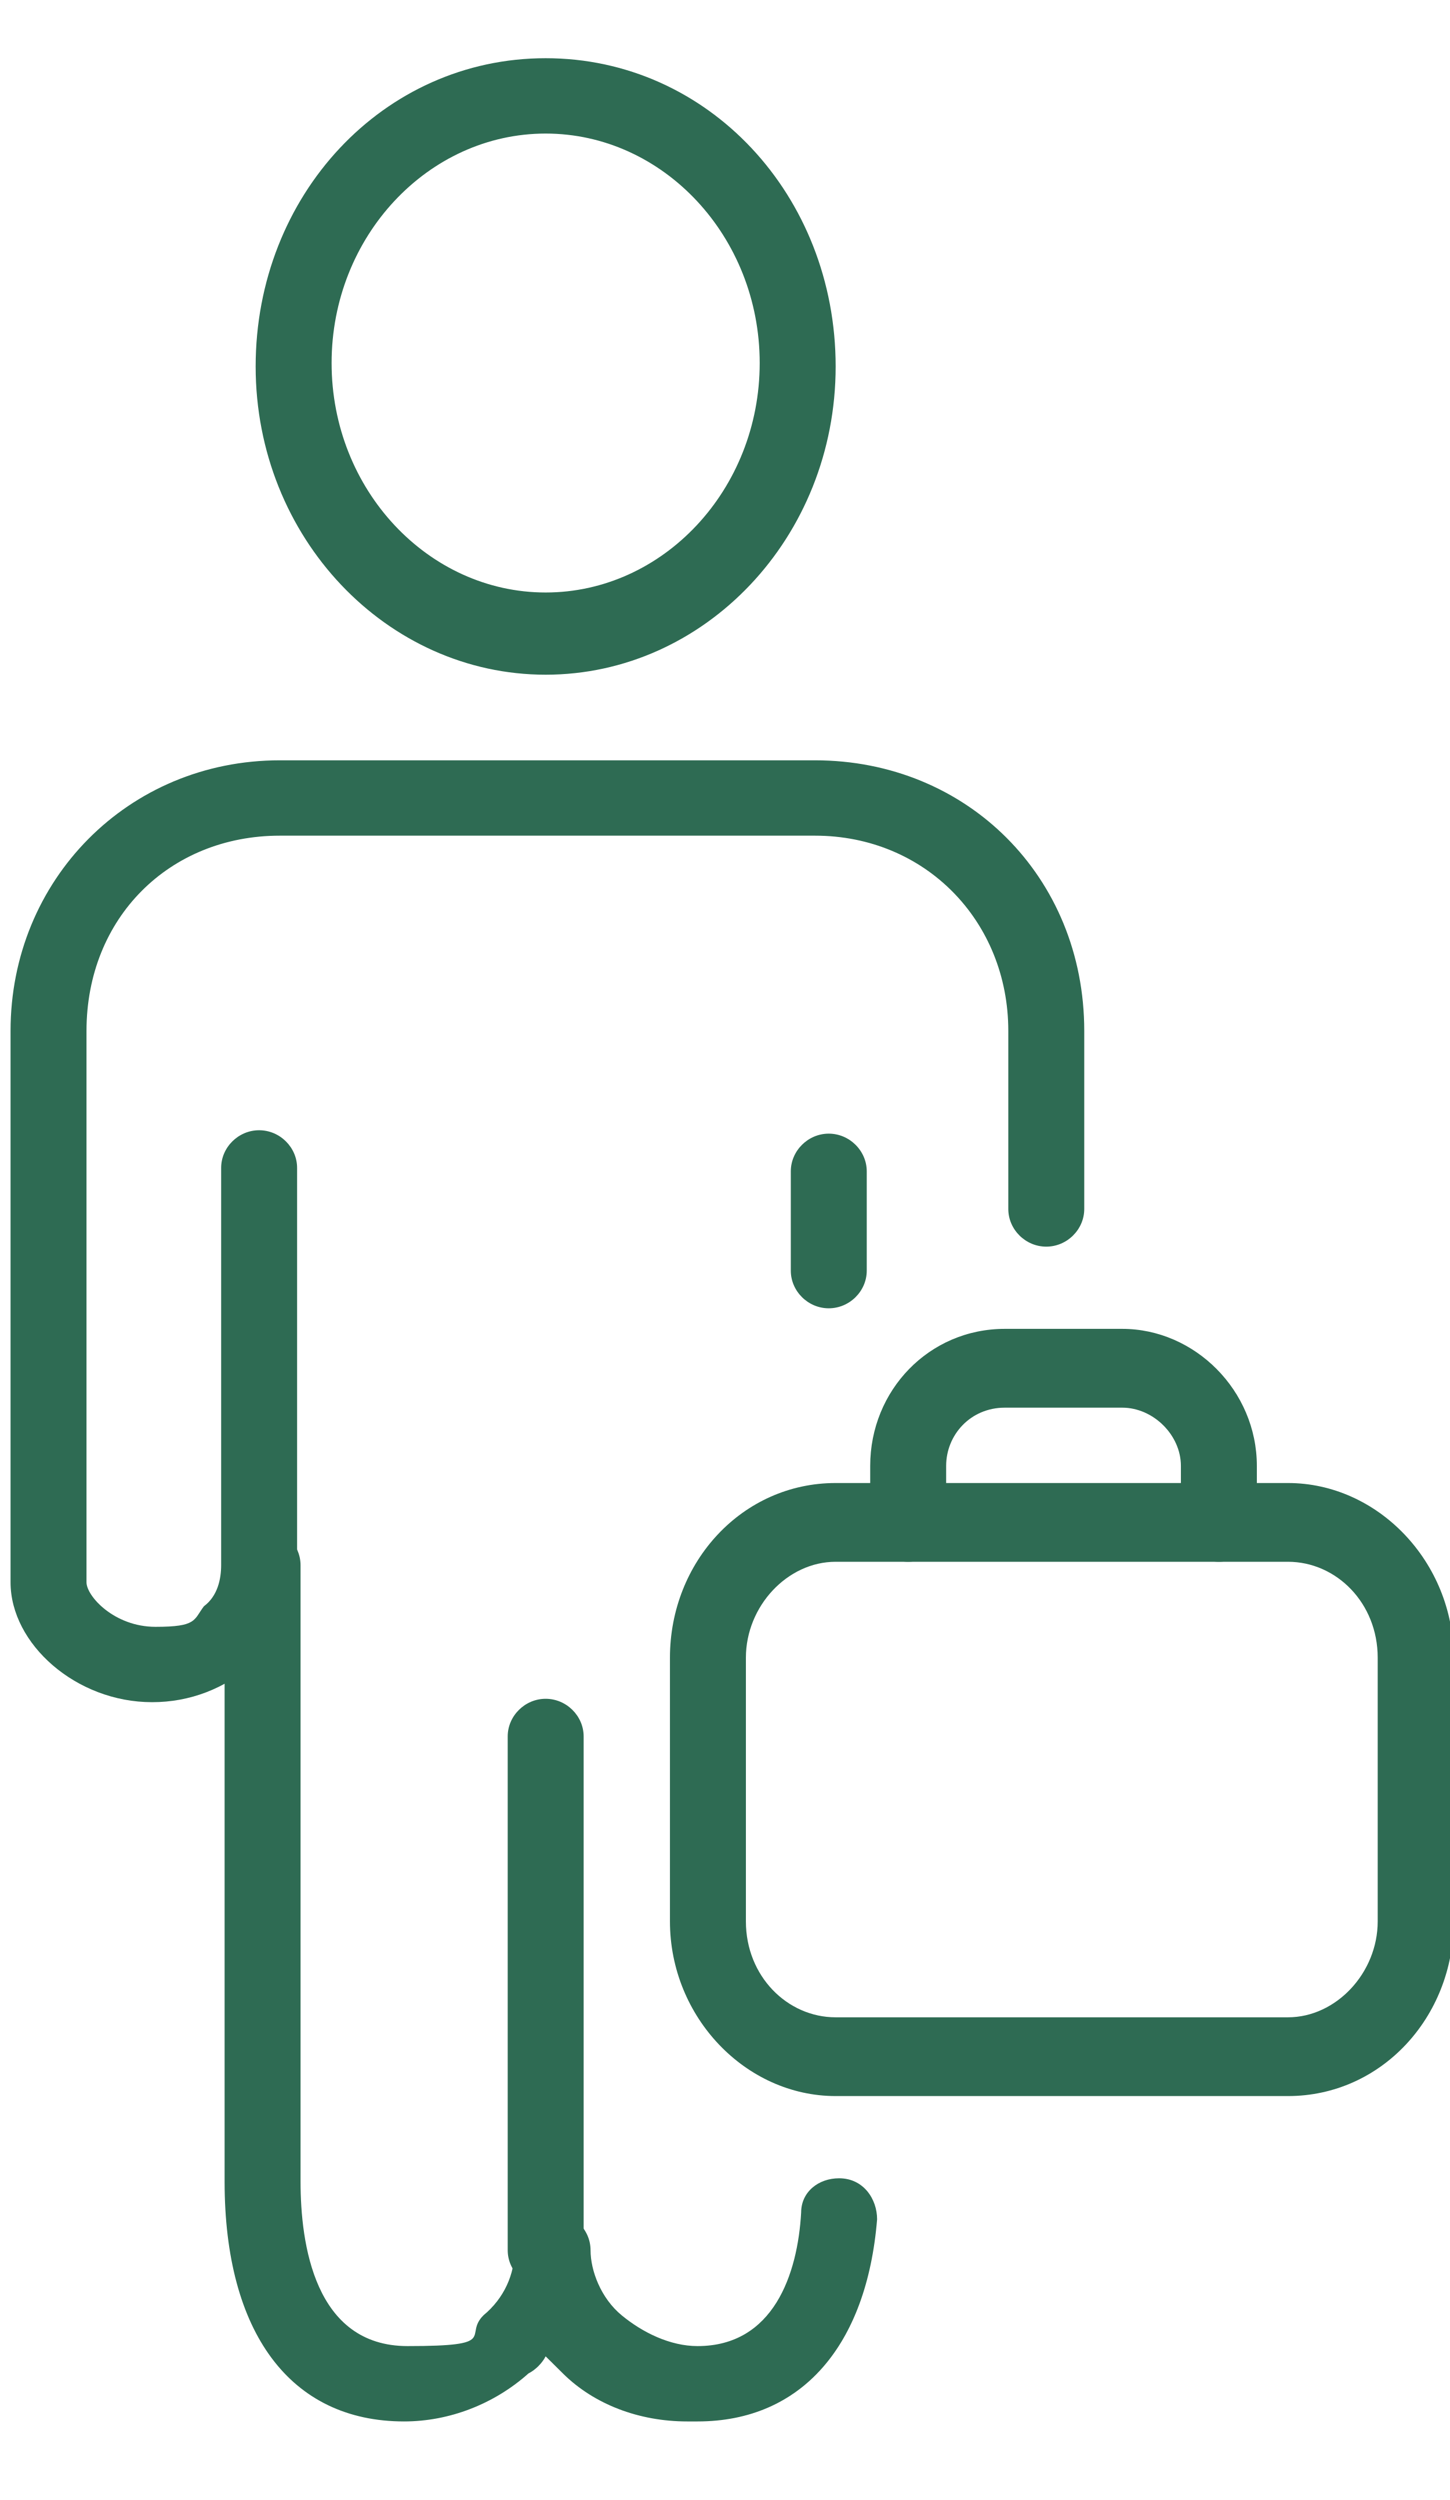 <svg width="29" height="50" viewBox="0 0 29 50" fill="none" xmlns="http://www.w3.org/2000/svg">
<g clip-path="url(#clip0_56_945)">
<path d="M10.913 13.493C7.737 13.493 5.113 10.753 5.113 7.329C5.113 3.904 7.668 1.164 10.913 1.164C14.159 1.164 16.713 3.904 16.713 7.329C16.713 10.753 14.09 13.493 10.913 13.493ZM10.913 2.671C8.566 2.671 6.632 4.726 6.632 7.26C6.632 9.795 8.566 11.849 10.913 11.849C13.261 11.849 15.194 9.795 15.194 7.26C15.194 4.726 13.261 2.671 10.913 2.671Z" fill="#2E6B53"/>
<path d="M13.744 48.425C12.778 48.425 11.88 48.082 11.259 47.466C11.12 47.329 11.052 47.26 10.913 47.123C10.844 47.26 10.706 47.397 10.568 47.466C9.878 48.082 8.98 48.425 8.082 48.425C5.804 48.425 4.492 46.644 4.492 43.63V31.301C4.492 30.89 4.837 30.548 5.251 30.548C5.666 30.548 6.011 30.89 6.011 31.301V43.63C6.011 44.863 6.287 46.918 8.151 46.918C10.016 46.918 9.256 46.712 9.671 46.301C10.085 45.959 10.292 45.479 10.292 45C10.292 44.52 10.637 44.246 11.052 44.246C11.466 44.246 11.811 44.589 11.811 45C11.811 45.411 12.018 45.959 12.432 46.301C12.847 46.644 13.399 46.918 13.951 46.918C15.47 46.918 15.954 45.479 16.023 44.246C16.023 43.836 16.368 43.562 16.782 43.562C17.266 43.562 17.542 43.973 17.542 44.383C17.335 46.918 16.023 48.425 13.951 48.425H13.744Z" fill="#2E6B53"/>
<path d="M3.042 34.041C1.523 34.041 0.211 32.877 0.211 31.644V20.616C0.211 17.603 2.559 15.205 5.597 15.205H16.299C19.337 15.205 21.685 17.534 21.685 20.616V24.178C21.685 24.589 21.34 24.931 20.925 24.931C20.511 24.931 20.166 24.589 20.166 24.178V20.616C20.166 18.425 18.509 16.712 16.299 16.712H5.597C3.387 16.712 1.73 18.356 1.73 20.616V31.644C1.73 31.918 2.282 32.534 3.111 32.534C3.94 32.534 3.871 32.397 4.078 32.123C4.354 31.918 4.423 31.575 4.423 31.301V23.356C4.423 22.945 4.768 22.603 5.182 22.603C5.597 22.603 5.942 22.945 5.942 23.356V31.301C5.942 32.055 5.666 32.74 5.044 33.288C4.492 33.767 3.802 34.041 3.042 34.041Z" fill="#2E6B53"/>
<path d="M16.575 26.164C16.161 26.164 15.816 25.822 15.816 25.411V23.425C15.816 23.014 16.161 22.671 16.575 22.671C16.99 22.671 17.335 23.014 17.335 23.425V25.411C17.335 25.822 16.99 26.164 16.575 26.164Z" fill="#2E6B53"/>
<path d="M10.913 45.753C10.499 45.753 10.154 45.411 10.154 45V34.726C10.154 34.315 10.499 33.973 10.913 33.973C11.328 33.973 11.673 34.315 11.673 34.726V45C11.673 45.411 11.328 45.753 10.913 45.753Z" fill="#2E6B53"/>
<path d="M16.713 41.918C14.918 41.918 13.399 40.343 13.399 38.425V33.151C13.399 31.233 14.849 29.658 16.713 29.658H25.759C27.554 29.658 29.073 31.233 29.073 33.151V38.425C29.073 40.343 27.623 41.918 25.759 41.918H16.713ZM16.713 31.233C15.747 31.233 14.918 32.123 14.918 33.151V38.425C14.918 39.521 15.747 40.343 16.713 40.343H25.759C26.725 40.343 27.554 39.452 27.554 38.425V33.151C27.554 32.055 26.725 31.233 25.759 31.233H16.713Z" fill="#2E6B53"/>
<path d="M24.378 31.233C23.963 31.233 23.618 30.89 23.618 30.48V29.315C23.618 28.699 23.066 28.151 22.444 28.151H20.097C19.406 28.151 18.923 28.699 18.923 29.315V30.48C18.923 30.89 18.578 31.233 18.163 31.233C17.749 31.233 17.404 30.89 17.404 30.48V29.315C17.404 27.808 18.578 26.575 20.097 26.575H22.444C23.894 26.575 25.137 27.808 25.137 29.315V30.48C25.137 30.89 24.792 31.233 24.378 31.233Z" fill="#2E6B53"/>
</g>
<defs>
<clipPath id="clip0_56_945">
<rect width="29" height="50" fill="white"/>
</clipPath>
</defs>
</svg>
